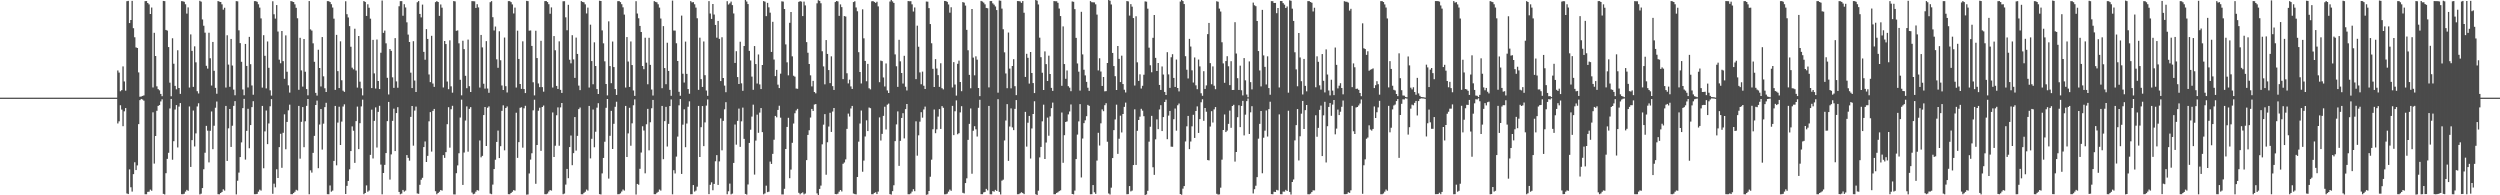<svg xmlns="http://www.w3.org/2000/svg" width="1920" height="150"><path d="M0 75.000h1v1.000H0zM1 75.000h1v1.000H1zM2 75.000h1v1.000H2zM3 75.000h1v1.000H3zM4 75.000h1v1.000H4zM5 75.000h1v1.000H5zM6 75.000h1v1.000H6zM7 75.000h1v1.000H7zM8 75.000h1v1.000H8zM9 75.000h1v1.000H9zM10 75.000h1v1.000H10zM11 75.000h1v1.000H11zM12 75.000h1v1.000H12zM13 75.000h1v1.000H13zM14 75.000h1v1.000H14zM15 75.000h1v1.000H15zM16 75.000h1v1.000H16zM17 75.000h1v1.000H17zM18 75.000h1v1.000H18zM19 75.000h1v1.000H19zM20 75.000h1v1.000H20zM21 75.000h1v1.000H21zM22 75.000h1v1.000H22zM23 75.000h1v1.000H23zM24 75.000h1v1.000H24zM25 75.000h1v1.000H25zM26 75.000h1v1.000H26zM27 75.000h1v1.000H27zM28 75.000h1v1.000H28zM29 75.000h1v1.000H29zM30 75.000h1v1.000H30zM31 75.000h1v1.000H31zM32 75.000h1v1.000H32zM33 75.000h1v1.000H33zM34 75.000h1v1.000H34zM35 75.000h1v1.000H35zM36 75.000h1v1.000H36zM37 75.000h1v1.000H37zM38 75.000h1v1.000H38zM39 75.000h1v1.000H39zM40 75.000h1v1.000H40zM41 75.000h1v1.000H41zM42 75.000h1v1.000H42zM43 75.000h1v1.000H43zM44 75.000h1v1.000H44zM45 75.000h1v1.000H45zM46 75.000h1v1.000H46zM47 75.000h1v1.000H47zM48 75.000h1v1.000H48zM49 75.000h1v1.000H49zM50 75.000h1v1.000H50zM51 75.000h1v1.000H51zM52 75.000h1v1.000H52zM53 75.000h1v1.000H53zM54 75.000h1v1.000H54zM55 75.000h1v1.000H55zM56 75.000h1v1.000H56zM57 75.000h1v1.000H57zM58 75.000h1v1.000H58zM59 75.000h1v1.000H59zM60 75.000h1v1.000H60zM61 75.000h1v1.000H61zM62 75.000h1v1.000H62zM63 75.000h1v1.000H63zM64 75.000h1v1.000H64zM65 75.000h1v1.000H65zM66 75.000h1v1.000H66zM67 75.000h1v1.000H67zM68 75.000h1v1.000H68zM69 75.000h1v1.000H69zM70 75.000h1v1.000H70zM71 75.000h1v1.000H71zM72 75.000h1v1.000H72zM73 75.000h1v1.000H73zM74 75.000h1v1.000H74zM75 75.000h1v1.000H75zM76 75.000h1v1.000H76zM77 75.000h1v1.000H77zM78 75.000h1v1.000H78zM79 75.000h1v1.000H79zM80 75.000h1v1.000H80zM81 75.000h1v1.000H81zM82 75.000h1v1.000H82zM83 75.000h1v1.000H83zM84 75.000h1v1.000H84zM85 75.000h1v1.000H85zM86 75.000h1v1.000H86zM87 75.000h1v1.000H87zM88 75.000h1v1.000H88zM89 75.000h1v1.000H89zM90 54.134h1v40.704H90zM91 55.742h1v37.426H91zM92 70.089h1v10.780H92zM93 69.226h1v14.926H93zM94 50.994h1v45.919H94zM95 62.562h1v22.949H95zM96 69.656h1v13.352H96zM97 0.930h1v147.633H97zM98 0.664h1v148.359H98zM99 17.726h1v112.348H99zM100 15.380h1v128.444H100zM101 0.683h1v146.441H101zM102 21.635h1v112.078H102zM103 28.599h1v96.024H103zM104 36.425h1v94.170H104zM105 36.854h1v90.181H105zM106 55.619h1v39.718H106zM107 74.310h1v2.587H107zM108 74.106h1v1.877H108zM109 73.679h1v2.752H109zM110 73.247h1v4.048H110zM111 0.857h1v148.324H111zM112 0.794h1v148.398H112zM113 2.316h1v145.050H113zM114 3.387h1v143.820H114zM115 10.732h1v134.902H115zM116 5.778h1v140.731H116zM117 67.184h1v19.105H117zM118 25.193h1v100.462H118zM119 43.024h1v61.403H119zM120 66.286h1v18.814H120zM121 68.448h1v12.910H121zM122 69.391h1v11.316H122zM123 72.121h1v5.807H123zM124 73.903h1v2.401H124zM125 0.722h1v148.154H125zM126 0.860h1v148.469H126zM127 22.964h1v110.038H127zM128 23.505h1v98.494H128zM129 36.150h1v81.208H129zM130 63.487h1v19.798H130zM131 73.933h1v2.049H131zM132 29.366h1v93.294H132zM133 48.942h1v59.481H133zM134 65.921h1v18.187H134zM135 68.630h1v12.079H135zM136 38.589h1v74.682H136zM137 67.603h1v14.256H137zM138 72.091h1v7.066H138zM139 0.876h1v148.271H139zM140 0.965h1v148.251H140zM141 1.372h1v147.413H141zM142 3.265h1v143.907H142zM143 10.460h1v135.365H143zM144 5.661h1v140.885H144zM145 67.214h1v14.526H145zM146 26.407h1v101.782H146zM147 39.055h1v68.575H147zM148 66.718h1v18.149H148zM149 35.560h1v76.949H149zM150 47.870h1v54.603H150zM151 70.062h1v11.700H151zM152 71.770h1v7.525H152zM153 0.621h1v148.659H153zM154 1.283h1v147.453H154zM155 14.940h1v129.479H155zM156 19.741h1v110.240H156zM157 25.073h1v92.202H157zM158 50.512h1v46.169H158zM159 52.700h1v47.658H159zM160 25.162h1v99.550H160zM161 44.748h1v55.690H161zM162 65.666h1v19.926H162zM163 32.194h1v82.378H163zM164 54.390h1v42.155H164zM165 67.473h1v15.277H165zM166 72.003h1v5.953H166zM167 0.839h1v148.331H167zM168 1.299h1v147.957H168zM169 1.527h1v146.682H169zM170 3.319h1v144.106H170zM171 7.403h1v138.026H171zM172 5.961h1v140.415H172zM173 67.237h1v14.121H173zM174 27.092h1v96.499H174zM175 49.633h1v48.904H175zM176 66.641h1v17.048H176zM177 29.910h1v82.931H177zM178 50.305h1v46.278H178zM179 68.820h1v12.485H179zM180 73.141h1v4.522H180zM181 0.869h1v148.439H181zM182 1.045h1v137.772H182zM183 23.294h1v109.251H183zM184 33.150h1v87.481H184zM185 47.439h1v61.945H185zM186 68.707h1v14.362H186zM187 73.165h1v2.769H187zM188 33.752h1v88.811H188zM189 50.626h1v49.895H189zM190 67.164h1v16.375H190zM191 28.308h1v85.569H191zM192 49.329h1v46.703H192zM193 65.636h1v16.658H193zM194 72.739h1v4.975H194zM195 0.849h1v148.294H195zM196 0.860h1v148.307H196zM197 1.366h1v147.524H197zM198 3.251h1v143.953H198zM199 5.817h1v139.823H199zM200 14.132h1v132.261H200zM201 67.259h1v14.089H201zM202 27.037h1v102.180H202zM203 42.850h1v58.068H203zM204 67.897h1v17.000H204zM205 31.846h1v78.839H205zM206 52.096h1v42.740H206zM207 69.387h1v12.204H207zM208 73.398h1v2.759H208zM209 0.994h1v147.854H209zM210 10.946h1v130.131H210zM211 14.265h1v129.621H211zM212 3.891h1v126.124H212zM213 24.200h1v112.509H213zM214 45.806h1v67.183H214zM215 48.563h1v54.170H215zM216 23.825h1v105.031H216zM217 46.943h1v55.022H217zM218 60.538h1v27.273H218zM219 27.196h1v87.429H219zM220 55.073h1v38.578H220zM221 65.527h1v19.230H221zM222 71.110h1v9.287H222zM223 0.810h1v148.350H223zM224 1.160h1v147.976H224zM225 1.528h1v146.731H225zM226 3.304h1v143.932H226zM227 5.979h1v139.807H227zM228 14.012h1v132.337H228zM229 68.991h1v12.365H229zM230 29.032h1v92.848H230zM231 54.051h1v39.486H231zM232 66.524h1v15.678H232zM233 29.959h1v83.082H233zM234 55.090h1v38.052H234zM235 68.385h1v12.904H235zM236 73.219h1v2.825H236zM237 0.818h1v148.380H237zM238 22.602h1v108.232H238zM239 23.507h1v109.027H239zM240 33.256h1v84.128H240zM241 47.457h1v56.880H241zM242 71.341h1v9.319H242zM243 73.424h1v3.862H243zM244 38.171h1v91.007H244zM245 52.205h1v43.452H245zM246 66.411h1v17.308H246zM247 28.443h1v86.450H247zM248 58.601h1v36.381H248zM249 67.779h1v14.516H249zM250 70.666h1v8.304H250zM251 0.847h1v148.302H251zM252 0.943h1v148.237H252zM253 1.590h1v140.867H253zM254 3.243h1v143.961H254zM255 5.770h1v140.615H255zM256 14.317h1v109.283H256zM257 68.997h1v12.351H257zM258 26.799h1v100.198H258zM259 54.647h1v39.507H259zM260 67.647h1v14.316H260zM261 31.722h1v79.616H261zM262 61.647h1v31.747H262zM263 69.608h1v12.184H263zM264 70.565h1v9.580H264zM265 0.988h1v147.990H265zM266 10.918h1v131.848H266zM267 13.430h1v125.505H267zM268 20.054h1v109.992H268zM269 35.884h1v80.127H269zM270 51.989h1v45.098H270zM271 53.254h1v47.135H271zM272 22.068h1v103.028H272zM273 54.143h1v38.881H273zM274 67.253h1v14.626H274zM275 27.666h1v86.876H275zM276 62.731h1v31.884H276zM277 67.862h1v13.839H277zM278 73.262h1v3.268H278zM279 0.809h1v148.351H279zM280 1.504h1v146.739H280zM281 12.235h1v130.143H281zM282 3.296h1v143.954H282zM283 5.932h1v140.413H283zM284 14.320h1v104.636H284zM285 67.634h1v16.601H285zM286 30.601h1v91.110H286zM287 56.393h1v36.425H287zM288 68.001h1v14.477H288zM289 30.355h1v82.926H289zM290 62.184h1v23.725H290zM291 68.418h1v12.831H291zM292 40.479h1v85.924H292zM293 0.398h1v148.863H293zM294 25.255h1v107.615H294zM295 23.482h1v103.126H295zM296 33.266h1v84.291H296zM297 59.727h1v33.294H297zM298 72.567h1v5.700H298zM299 37.679h1v100.242H299zM300 39.086h1v79.501H300zM301 59.398h1v33.406H301zM302 67.469h1v15.992H302zM303 29.269h1v86.727H303zM304 62.497h1v24.325H304zM305 67.395h1v14.946H305zM306 4.794h1v142.591H306zM307 0.864h1v148.324H307zM308 0.860h1v147.829H308zM309 12.080h1v133.782H309zM310 3.234h1v143.934H310zM311 5.714h1v140.675H311zM312 17.171h1v101.936H312zM313 26.593h1v94.671H313zM314 32.280h1v91.126H314zM315 55.827h1v33.924H315zM316 67.646h1v13.752H316zM317 31.641h1v80.225H317zM318 61.830h1v23.090H318zM319 70.667h1v11.218H319zM320 1.719h1v146.854H320zM321 0.838h1v147.983H321zM322 10.683h1v131.251H322zM323 13.352h1v124.663H323zM324 3.534h1v133.002H324zM325 39.826h1v73.110H325zM326 45.854h1v62.795H326zM327 22.367h1v102.063H327zM328 29.915h1v89.773H328zM329 57.206h1v35.976H329zM330 63.082h1v23.055H330zM331 27.472h1v88.954H331zM332 64.153h1v20.976H332zM333 66.698h1v16.955H333zM334 1.615h1v145.231H334zM335 0.862h1v148.321H335zM336 1.552h1v146.678H336zM337 12.178h1v135.081H337zM338 3.409h1v142.511H338zM339 5.906h1v140.466H339zM340 67.149h1v52.015H340zM341 31.481h1v89.759H341zM342 33.827h1v83.022H342zM343 62.621h1v32.749H343zM344 68.514h1v13.804H344zM345 30.973h1v82.455H345zM346 66.315h1v17.610H346zM347 71.152h1v10.079H347zM348 0.812h1v148.481H348zM349 1.065h1v148.267H349zM350 23.639h1v109.369H350zM351 23.346h1v103.689H351zM352 33.280h1v84.413H352zM353 61.281h1v29.008H353zM354 73.224h1v3.333H354zM355 31.265h1v110.777H355zM356 37.716h1v79.409H356zM357 58.229h1v34.350H357zM358 67.747h1v13.982H358zM359 30.396h1v86.070H359zM360 66.192h1v17.437H360zM361 70.654h1v11.615H361zM362 0.859h1v147.003H362zM363 0.910h1v148.300H363zM364 1.007h1v147.734H364zM365 6.111h1v141.072H365zM366 3.219h1v142.758H366zM367 5.675h1v140.692H367zM368 67.237h1v40.627H368zM369 26.845h1v94.011H369zM370 36.380h1v83.345H370zM371 64.304h1v24.064H371zM372 68.062h1v14.130H372zM373 31.600h1v80.526H373zM374 67.975h1v14.782H374zM375 71.255h1v10.471H375zM376 1.696h1v146.978H376zM377 0.866h1v148.302H377zM378 13.189h1v128.563H378zM379 23.385h1v106.454H379zM380 20.381h1v102.282H380zM381 45.542h1v63.461H381zM382 52.053h1v48.274H382zM383 24.002h1v97.389H383zM384 46.286h1v65.997H384zM385 65.638h1v19.502H385zM386 69.144h1v11.734H386zM387 28.829h1v86.618H387zM388 66.213h1v16.719H388zM389 71.009h1v10.741H389zM390 0.862h1v148.293H390zM391 0.884h1v148.287H391zM392 1.653h1v146.553H392zM393 3.362h1v143.899H393zM394 10.321h1v135.721H394zM395 5.857h1v140.515H395zM396 67.248h1v19.324H396zM397 23.552h1v97.677H397zM398 45.274h1v63.882H398zM399 64.530h1v18.265H399zM400 68.225h1v14.130H400zM401 31.759h1v81.657H401zM402 68.406h1v14.772H402zM403 71.454h1v9.786H403zM404 0.648h1v148.860H404zM405 0.870h1v148.496H405zM406 23.565h1v109.681H406zM407 23.395h1v99.174H407zM408 35.271h1v82.429H408zM409 63.182h1v21.545H409zM410 73.251h1v3.332H410zM411 23.603h1v117.531H411zM412 44.585h1v66.774H412zM413 64.105h1v20.942H413zM414 66.930h1v15.830H414zM415 31.327h1v84.528H415zM416 66.903h1v15.257H416zM417 70.408h1v10.646H417zM418 0.869h1v148.296H418zM419 0.786h1v148.399H419zM420 1.587h1v147.055H420zM421 3.216h1v143.880H421zM422 10.559h1v135.395H422zM423 5.664h1v140.702H423zM424 67.240h1v19.136H424zM425 27.682h1v92.893H425zM426 38.586h1v73.356H426zM427 66.018h1v22.489H427zM428 68.295h1v14.200H428zM429 31.724h1v80.223H429zM430 69.020h1v13.459H430zM431 71.378h1v7.748H431zM432 0.957h1v148.228H432zM433 0.905h1v147.715H433zM434 13.322h1v128.430H434zM435 23.265h1v106.454H435zM436 3.673h1v133.192H436zM437 45.863h1v67.104H437zM438 48.623h1v55.448H438zM439 27.009h1v99.855H439zM440 45.601h1v71.997H440zM441 59.814h1v30.110H441zM442 28.882h1v86.767H442zM443 41.409h1v62.931H443zM444 65.767h1v18.035H444zM445 69.213h1v13.358H445zM446 0.857h1v148.331H446zM447 1.510h1v147.670H447zM448 1.795h1v146.324H448zM449 3.316h1v143.936H449zM450 10.334h1v135.202H450zM451 5.846h1v140.553H451zM452 67.251h1v14.095H452zM453 18.928h1v102.709H453zM454 46.877h1v59.701H454zM455 64.739h1v19.381H455zM456 32.514h1v80.578H456zM457 50.691h1v50.489H457zM458 68.418h1v14.283H458zM459 72.202h1v7.072H459zM460 0.576h1v148.504H460zM461 0.775h1v148.593H461zM462 23.342h1v109.808H462zM463 33.268h1v88.019H463zM464 47.111h1v61.736H464zM465 64.514h1v18.272H465zM466 73.266h1v2.752H466zM467 16.398h1v120.752H467zM468 50.731h1v53.545H468zM469 63.911h1v21.243H469zM470 31.882h1v82.537H470zM471 51.497h1v43.564H471zM472 68.392h1v13.628H472zM473 72.901h1v5.213H473zM474 0.896h1v148.313H474zM475 0.798h1v148.349H475zM476 1.646h1v146.866H476zM477 3.241h1v143.865H477zM478 5.655h1v139.924H478zM479 11.232h1v135.152H479zM480 67.243h1v14.106H480zM481 28.468h1v92.089H481zM482 47.241h1v55.189H482zM483 66.750h1v16.039H483zM484 31.825h1v80.078H484zM485 49.988h1v44.717H485zM486 69.456h1v11.410H486zM487 73.634h1v2.696H487zM488 0.897h1v148.502H488zM489 10.410h1v130.867H489zM490 14.042h1v127.829H490zM491 19.893h1v109.761H491zM492 24.590h1v92.551H492zM493 50.711h1v46.268H493zM494 53.166h1v47.075H494zM495 28.964h1v104.151H495zM496 48.153h1v47.294H496zM497 64.692h1v18.912H497zM498 29.027h1v86.408H498zM499 49.822h1v44.066H499zM500 68.772h1v14.375H500zM501 73.360h1v3.391H501zM502 0.849h1v148.294H502zM503 1.443h1v147.713H503zM504 1.768h1v146.286H504zM505 3.285h1v144.025H505zM506 5.814h1v139.746H506zM507 14.215h1v132.180H507zM508 67.751h1v13.595H508zM509 20.089h1v102.198H509zM510 52.279h1v40.761H510zM511 64.667h1v17.427H511zM512 32.801h1v79.755H512zM513 54.463h1v40.647H513zM514 68.993h1v12.461H514zM515 73.579h1v2.801H515zM516 0.487h1v148.776H516zM517 23.438h1v107.279H517zM518 23.488h1v109.744H518zM519 33.247h1v87.043H519zM520 46.854h1v58.073H520zM521 70.513h1v10.403H521zM522 73.533h1v2.568H522zM523 11.958h1v121.625H523zM524 56.630h1v39.129H524zM525 63.399h1v20.550H525zM526 31.958h1v81.077H526zM527 56.743h1v38.135H527zM528 68.426h1v13.538H528zM529 71.989h1v5.835H529zM530 0.849h1v148.331H530zM531 1.859h1v147.296H531zM532 1.650h1v140.482H532zM533 3.251h1v143.874H533zM534 5.822h1v140.577H534zM535 14.015h1v129.333H535zM536 69.000h1v12.350H536zM537 28.912h1v91.661H537zM538 60.765h1v36.936H538zM539 66.766h1v14.692H539zM540 31.843h1v80.406H540zM541 57.734h1v36.272H541zM542 69.506h1v11.575H542zM543 73.592h1v2.822H543zM544 0.865h1v148.234H544zM545 10.409h1v131.523H545zM546 14.555h1v125.453H546zM547 3.047h1v143.088H547zM548 11.175h1v130.062H548zM549 19.166h1v104.700H549zM550 28.927h1v90.202H550zM551 16.093h1v125.925H551zM552 29.838h1v94.092H552zM553 62.279h1v28.633H553zM554 28.630h1v86.827H554zM555 59.887h1v32.941H555zM556 65.724h1v18.221H556zM557 70.831h1v7.672H557zM558 0.925h1v148.274H558zM559 3.486h1v143.392H559zM560 2.553h1v138.440H560zM561 1.248h1v148.062H561zM562 3.931h1v144.745H562zM563 10.318h1v114.826H563zM564 48.317h1v47.329H564zM565 39.312h1v71.772H565zM566 59.166h1v33.677H566zM567 64.489h1v18.903H567zM568 32.064h1v80.745H568zM569 64.009h1v29.197H569zM570 69.715h1v12.940H570zM571 35.353h1v71.287H571zM572 -0.109h1v149.067H572zM573 1.202h1v148.254H573zM574 3.113h1v138.559H574zM575 39.064h1v70.728H575zM576 46.436h1v53.207H576zM577 58.850h1v30.717H577zM578 68.945h1v11.463H578zM579 35.387h1v98.700H579zM580 49.220h1v58.769H580zM581 64.132h1v23.913H581zM582 41.807h1v60.200H582zM583 64.803h1v21.696H583zM584 68.399h1v14.594H584zM585 49.895h1v51.567H585zM586 0.811h1v148.441H586zM587 1.304h1v147.244H587zM588 12.385h1v130.221H588zM589 2.178h1v145.390H589zM590 5.638h1v141.573H590zM591 9.748h1v114.385H591zM592 39.910h1v85.970H592zM593 16.729h1v101.418H593zM594 45.731h1v61.574H594zM595 58.474h1v30.548H595zM596 53.635h1v36.457H596zM597 65.046h1v19.360H597zM598 67.638h1v13.565H598zM599 56.594h1v33.777H599zM600 0.998h1v148.341H600zM601 1.244h1v148.105H601zM602 6.907h1v138.112H602zM603 34.109h1v80.343H603zM604 47.885h1v49.622H604zM605 57.870h1v32.582H605zM606 17.493h1v119.381H606zM607 9.216h1v121.041H607zM608 43.242h1v66.411H608zM609 58.174h1v36.700H609zM610 58.872h1v28.140H610zM611 68.019h1v16.802H611zM612 68.191h1v15.426H612zM613 1.450h1v146.641H613zM614 0.856h1v148.372H614zM615 1.223h1v147.163H615zM616 12.350h1v135.407H616zM617 1.250h1v148.063H617zM618 4.147h1v144.489H618zM619 32.354h1v90.606H619zM620 40.475h1v63.143H620zM621 49.152h1v50.878H621zM622 57.834h1v32.419H622zM623 66.356h1v17.293H623zM624 62.124h1v23.097H624zM625 70.640h1v9.647H625zM626 71.658h1v8.271H626zM627 2.577h1v145.938H627zM628 0.226h1v149.636H628zM629 0.651h1v144.470H629zM630 2.522h1v140.010H630zM631 39.351h1v71.521H631zM632 50.997h1v44.737H632zM633 64.742h1v22.907H633zM634 30.768h1v103.412H634zM635 41.401h1v67.876H635zM636 53.807h1v43.371H636zM637 63.864h1v22.754H637zM638 43.288h1v58.036H638zM639 66.128h1v19.508H639zM640 69.092h1v13.872H640zM641 1.596h1v147.425H641zM642 0.779h1v148.431H642zM643 1.065h1v147.674H643zM644 12.182h1v134.994H644zM645 3.376h1v142.522H645zM646 5.485h1v141.543H646zM647 60.755h1v65.030H647zM648 12.315h1v112.466H648zM649 12.685h1v109.746H649zM650 56.246h1v42.736H650zM651 64.033h1v23.228H651zM652 61.172h1v28.299H652zM653 66.367h1v16.926H653zM654 68.292h1v13.053H654zM655 1.605h1v147.050H655zM656 0.954h1v148.163H656zM657 5.746h1v143.578H657zM658 8.628h1v127.321H658zM659 40.094h1v68.708H659zM660 55.304h1v39.553H660zM661 64.112h1v20.763H661zM662 7.180h1v124.721H662zM663 29.450h1v93.913H663zM664 46.796h1v58.026H664zM665 62.399h1v29.996H665zM666 49.059h1v51.580H666zM667 67.777h1v14.801H667zM668 68.642h1v14.455H668zM669 1.012h1v148.186H669zM670 0.811h1v148.385H670zM671 1.476h1v146.718H671zM672 2.225h1v145.458H672zM673 1.356h1v147.686H673zM674 4.917h1v142.238H674zM675 63.107h1v27.034H675zM676 46.557h1v61.368H676zM677 46.959h1v55.870H677zM678 59.488h1v29.504H678zM679 66.381h1v15.600H679zM680 48.751h1v50.660H680zM681 69.489h1v10.902H681zM682 71.415h1v8.133H682zM683 1.200h1v147.914H683zM684 -0.307h1v149.735H684zM685 1.098h1v145.682H685zM686 2.268h1v140.031H686zM687 41.788h1v66.588H687zM688 50.914h1v44.611H688zM689 66.693h1v18.850H689zM690 30.576h1v96.818H690zM691 47.082h1v61.117H691zM692 56.043h1v34.508H692zM693 64.127h1v22.790H693zM694 42.879h1v63.428H694zM695 66.631h1v17.169H695zM696 69.482h1v10.384H696zM697 0.835h1v148.386H697zM698 0.988h1v148.204H698zM699 0.928h1v147.667H699zM700 3.347h1v143.783H700zM701 8.865h1v136.430H701zM702 5.755h1v141.091H702zM703 60.774h1v32.397H703zM704 19.729h1v99.808H704zM705 35.878h1v68.047H705zM706 55.604h1v37.815H706zM707 64.728h1v21.434H707zM708 54.994h1v35.357H708zM709 65.868h1v18.211H709zM710 68.360h1v13.490H710zM711 1.174h1v148.425H711zM712 1.281h1v148.033H712zM713 6.221h1v140.463H713zM714 18.459h1v117.292H714zM715 33.215h1v89.432H715zM716 52.841h1v46.426H716zM717 66.823h1v17.277H717zM718 45.392h1v56.910H718zM719 52.645h1v46.659H719zM720 57.677h1v31.859H720zM721 66.694h1v17.145H721zM722 48.566h1v50.479H722zM723 67.759h1v13.772H723zM724 68.637h1v14.171H724zM725 0.737h1v148.490H725zM726 0.805h1v148.382H726zM727 1.440h1v147.230H727zM728 3.405h1v143.797H728zM729 9.748h1v135.880H729zM730 5.558h1v140.982H730zM731 67.188h1v14.123H731zM732 47.712h1v56.065H732zM733 64.937h1v20.519H733zM734 73.405h1v3.688H734zM735 48.978h1v54.158H735zM736 46.551h1v55.743H736zM737 62.990h1v23.334H737zM738 70.019h1v11.558H738zM739 1.583h1v146.510H739zM740 2.025h1v146.486H740zM741 4.322h1v136.260H741zM742 22.953h1v113.988H742zM743 38.620h1v68.813H743zM744 57.489h1v37.645H744zM745 67.771h1v15.547H745zM746 6.888h1v126.528H746zM747 44.225h1v56.182H747zM748 57.860h1v39.042H748zM749 43.257h1v56.053H749zM750 45.813h1v59.068H750zM751 67.605h1v15.204H751zM752 73.826h1v2.822H752zM753 0.725h1v148.400H753zM754 1.172h1v147.990H754zM755 2.007h1v145.778H755zM756 3.316h1v144.097H756zM757 6.079h1v138.973H757zM758 6.333h1v139.902H758zM759 67.147h1v14.212H759zM760 0.807h1v148.365H760zM761 0.799h1v148.451H761zM762 2.537h1v144.240H762zM763 3.606h1v143.583H763zM764 4.948h1v140.894H764zM765 7.747h1v138.952H765zM766 71.156h1v5.020H766zM767 0.338h1v146.996H767zM768 0.569h1v148.793H768zM769 6.583h1v132.150H769zM770 22.457h1v115.533H770zM771 40.215h1v67.646H771zM772 56.435h1v36.137H772zM773 67.761h1v12.223H773zM774 25.003h1v98.529H774zM775 52.692h1v44.499H775zM776 67.832h1v15.406H776zM777 50.664h1v47.154H777zM778 45.463h1v54.497H778zM779 66.217h1v17.393H779zM780 73.039h1v3.804H780zM781 0.838h1v148.343H781zM782 0.854h1v148.288H782zM783 1.051h1v147.380H783zM784 2.181h1v145.456H784zM785 0.824h1v147.452H785zM786 9.771h1v139.322H786zM787 59.110h1v26.802H787zM788 41.322h1v71.268H788zM789 44.377h1v49.877H789zM790 64.217h1v24.819H790zM791 39.928h1v81.846H791zM792 56.040h1v42.640H792zM793 63.818h1v23.724H793zM794 71.471h1v6.309H794zM795 0.002h1v149.186H795zM796 0.491h1v149.379H796zM797 3.448h1v143.010H797zM798 28.939h1v91.923H798zM799 43.923h1v68.930H799zM800 55.843h1v37.349H800zM801 69.113h1v11.286H801zM802 39.459h1v82.649H802zM803 49.254h1v60.197H803zM804 62.230h1v28.100H804zM805 42.750h1v61.482H805zM806 56.857h1v32.538H806zM807 67.475h1v15.551H807zM808 69.807h1v8.988H808zM809 0.809h1v148.376H809zM810 0.956h1v148.180H810zM811 0.993h1v147.195H811zM812 2.137h1v145.507H812zM813 6.542h1v140.257H813zM814 12.364h1v133.804H814zM815 65.873h1v20.532H815zM816 20.293h1v104.723H816zM817 49.184h1v54.650H817zM818 60.512h1v33.208H818zM819 54.132h1v39.089H819zM820 66.187h1v21.655H820zM821 67.325h1v18.297H821zM822 70.027h1v10.212H822zM823 1.101h1v147.904H823zM824 1.384h1v147.918H824zM825 7.022h1v139.334H825zM826 29.075h1v93.090H826zM827 48.718h1v54.670H827zM828 55.066h1v38.169H828zM829 69.570h1v10.388H829zM830 9.060h1v127.211H830zM831 41.755h1v64.633H831zM832 53.573h1v40.975H832zM833 57.896h1v34.519H833zM834 62.872h1v26.345H834zM835 67.363h1v13.155H835zM836 69.787h1v11.530H836zM837 0.865h1v148.325H837zM838 1.698h1v147.467H838zM839 1.766h1v140.385H839zM840 1.848h1v145.788H840zM841 3.338h1v145.549H841zM842 11.238h1v112.102H842zM843 54.044h1v47.925H843zM844 44.772h1v67.019H844zM845 54.953h1v39.767H845zM846 66.008h1v18.002H846zM847 59.134h1v26.281H847zM848 70.150h1v10.661H848zM849 70.008h1v9.224H849zM850 48.406h1v60.431H850zM851 -0.385h1v148.957H851zM852 0.580h1v148.812H852zM853 3.407h1v140.714H853zM854 40.631h1v80.768H854zM855 50.730h1v49.188H855zM856 58.510h1v33.259H856zM857 69.137h1v11.244H857zM858 35.351h1v82.814H858zM859 45.213h1v61.347H859zM860 63.022h1v25.814H860zM861 42.772h1v58.953H861zM862 64.587h1v22.955H862zM863 68.892h1v13.185H863zM864 71.016h1v7.777H864zM865 0.824h1v148.392H865zM866 1.095h1v148.015H866zM867 11.993h1v130.930H867zM868 3.168h1v143.825H868zM869 5.136h1v141.257H869zM870 13.871h1v112.902H870zM871 65.663h1v18.296H871zM872 12.489h1v114.191H872zM873 47.887h1v52.555H873zM874 62.181h1v29.980H874zM875 57.111h1v32.503H875zM876 68.001h1v15.579H876zM877 65.879h1v19.104H877zM878 57.405h1v31.828H878zM879 1.073h1v148.742H879zM880 1.272h1v148.045H880zM881 6.634h1v139.920H881zM882 36.625h1v72.179H882zM883 50.119h1v47.212H883zM884 55.476h1v33.513H884zM885 29.040h1v99.408H885zM886 11.539h1v122.744H886zM887 44.457h1v62.574H887zM888 54.517h1v37.191H888zM889 48.402h1v50.795H889zM890 65.219h1v18.865H890zM891 69.087h1v11.701H891zM892 51.058h1v49.584H892zM893 57.249h1v32.667H893zM894 70.617h1v7.721H894zM895 72.948h1v3.584H895zM896 40.067h1v66.842H896zM897 57.132h1v31.644H897zM898 67.459h1v17.726H898zM899 43.983h1v68.682H899zM900 41.629h1v71.102H900zM901 59.849h1v31.704H901zM902 66.743h1v16.598H902zM903 45.716h1v54.645H903zM904 67.568h1v13.260H904zM905 70.210h1v9.283H905zM906 1.200h1v147.847H906zM907 -0.421h1v149.963H907zM908 0.824h1v144.094H908zM909 3.103h1v139.780H909zM910 43.173h1v65.477H910zM911 53.564h1v43.450H911zM912 60.281h1v28.762H912zM913 29.866h1v84.670H913zM914 35.743h1v72.963H914zM915 54.021h1v43.014H915zM916 63.401h1v24.790H916zM917 44.127h1v61.796H917zM918 65.535h1v19.697H918zM919 68.525h1v13.164H919zM920 45.709h1v56.361H920zM921 51.014h1v40.491H921zM922 71.620h1v6.930H922zM923 73.561h1v2.683H923zM924 54.663h1v38.101H924zM925 68.309h1v14.627H925zM926 65.575h1v20.248H926zM927 26.212h1v96.728H927zM928 17.634h1v105.537H928zM929 48.487h1v48.715H929zM930 64.740h1v20.656H930zM931 51.012h1v43.106H931zM932 65.831h1v18.177H932zM933 68.481h1v13.739H933zM934 0.974h1v147.884H934zM935 1.325h1v148.104H935zM936 6.618h1v142.675H936zM937 8.870h1v135.236H937zM938 32.459h1v90.166H938zM939 48.704h1v51.138H939zM940 63.572h1v24.316H940zM941 46.890h1v54.531H941zM942 43.175h1v57.101H942zM943 50.867h1v44.255H943zM944 65.377h1v19.590H944zM945 46.981h1v51.168H945zM946 69.134h1v12.258H946zM947 69.094h1v11.406H947zM948 17.035h1v107.075H948zM949 41.089h1v75.661H949zM950 60.043h1v29.988H950zM951 69.077h1v11.790H951zM952 50.413h1v47.212H952zM953 69.321h1v12.046H953zM954 73.256h1v4.222H954zM955 44.600h1v59.372H955zM956 61.706h1v26.374H956zM957 72.620h1v5.070H957zM958 74.683h1v1.000H958zM959 47.174h1v55.712H959zM960 63.085h1v23.169H960zM961 68.642h1v12.912H961zM962 2.020h1v146.584H962zM963 4.020h1v141.295H963zM964 4.748h1v137.894H964zM965 16.106h1v119.941H965zM966 39.230h1v67.242H966zM967 54.094h1v41.022H967zM968 66.376h1v18.848H968zM969 7.582h1v125.502H969zM970 42.538h1v63.230H970zM971 51.357h1v48.993H971zM972 64.871h1v19.943H972zM973 43.242h1v61.603H973zM974 67.616h1v16.211H974zM975 72.760h1v5.358H975zM976 0.876h1v148.224H976zM977 0.934h1v148.239H977zM978 2.294h1v144.971H978zM979 2.245h1v145.194H979zM980 10.115h1v135.686H980zM981 6.130h1v140.101H981zM982 67.153h1v20.695H982zM983 0.792h1v148.360H983zM984 0.805h1v148.411H984zM985 2.385h1v144.781H985zM986 3.599h1v143.585H986zM987 6.163h1v139.656H987zM988 4.951h1v141.733H988zM989 71.154h1v13.890H989zM990 0.225h1v147.165H990zM991 0.632h1v148.773H991zM992 6.656h1v133.111H992zM993 16.066h1v121.760H993zM994 40.143h1v67.689H994zM995 53.303h1v42.795H995zM996 66.253h1v17.490H996zM997 25.319h1v97.928H997zM998 44.112h1v60.564H998zM999 62.386h1v24.931H999zM1000 72.525h1v5.014H1000zM1001 45.264h1v53.802H1001zM1002 65.928h1v18.632H1002zM1003 70.134h1v10.520H1003zM1004 0.879h1v148.324H1004zM1005 0.889h1v148.340H1005zM1006 1.520h1v147.210H1006zM1007 2.092h1v145.431H1007zM1008 8.810h1v137.384H1008zM1009 5.961h1v140.258H1009zM1010 67.025h1v21.481H1010zM1011 43.250h1v61.774H1011zM1012 47.442h1v50.741H1012zM1013 65.545h1v18.819H1013zM1014 68.791h1v12.291H1014zM1015 41.546h1v78.299H1015zM1016 62.072h1v26.525H1016zM1017 70.961h1v7.220H1017zM1018 37.935h1v86.820H1018zM1019 57.254h1v39.659H1019zM1020 69.477h1v12.667H1020zM1021 73.253h1v5.905H1021zM1022 61.254h1v27.668H1022zM1023 69.591h1v10.723H1023zM1024 73.047h1v3.772H1024zM1025 36.490h1v66.696H1025zM1026 49.800h1v48.987H1026zM1027 67.891h1v16.293H1027zM1028 65.769h1v22.607H1028zM1029 63.921h1v21.916H1029zM1030 67.559h1v14.464H1030zM1031 72.469h1v4.761H1031zM1032 0.906h1v148.263H1032zM1033 1.277h1v147.874H1033zM1034 1.369h1v147.516H1034zM1035 2.019h1v145.661H1035zM1036 8.133h1v140.002H1036zM1037 6.754h1v139.418H1037zM1038 66.927h1v14.400H1038zM1039 48.695h1v52.103H1039zM1040 51.668h1v51.241H1040zM1041 68.259h1v14.258H1041zM1042 68.038h1v14.150H1042zM1043 69.022h1v11.954H1043zM1044 71.416h1v8.077H1044zM1045 73.877h1v2.508H1045zM1046 17.928h1v130.913H1046zM1047 37.068h1v89.858H1047zM1048 37.674h1v84.689H1048zM1049 42.118h1v64.432H1049zM1050 39.371h1v66.270H1050zM1051 54.310h1v41.969H1051zM1052 53.554h1v45.908H1052zM1053 53.167h1v47.133H1053zM1054 52.521h1v46.517H1054zM1055 67.613h1v14.166H1055zM1056 65.448h1v25.169H1056zM1057 62.359h1v23.873H1057zM1058 64.650h1v17.846H1058zM1059 72.681h1v4.752H1059zM1060 0.848h1v148.366H1060zM1061 0.849h1v148.326H1061zM1062 1.515h1v147.068H1062zM1063 3.377h1v143.837H1063zM1064 5.767h1v139.783H1064zM1065 14.164h1v132.315H1065zM1066 67.139h1v14.147H1066zM1067 46.946h1v54.689H1067zM1068 52.965h1v45.143H1068zM1069 65.868h1v18.155H1069zM1070 68.991h1v11.987H1070zM1071 69.485h1v10.806H1071zM1072 72.195h1v5.407H1072zM1073 73.853h1v2.244H1073zM1074 40.943h1v80.311H1074zM1075 60.033h1v28.304H1075zM1076 69.256h1v10.455H1076zM1077 73.296h1v2.979H1077zM1078 73.462h1v2.943H1078zM1079 74.441h1v1.009H1079zM1080 74.701h1v1.000H1080zM1081 43.353h1v59.998H1081zM1082 50.207h1v47.477H1082zM1083 67.331h1v16.125H1083zM1084 68.648h1v11.711H1084zM1085 67.016h1v13.873H1085zM1086 70.657h1v8.364H1086zM1087 72.753h1v4.748H1087zM1088 59.826h1v28.859H1088zM1089 71.742h1v5.898H1089zM1090 73.555h1v2.429H1090zM1091 74.507h1v1.000H1091zM1092 74.603h1v1.000H1092zM1093 74.690h1v1.000H1093zM1094 74.937h1v1.000H1094zM1095 49.688h1v55.116H1095zM1096 51.780h1v42.886H1096zM1097 66.859h1v17.332H1097zM1098 53.464h1v40.480H1098zM1099 52.236h1v46.692H1099zM1100 56.170h1v42.764H1100zM1101 60.833h1v29.079H1101zM1102 0.826h1v148.341H1102zM1103 0.809h1v148.271H1103zM1104 0.857h1v148.172H1104zM1105 1.231h1v146.791H1105zM1106 4.193h1v144.934H1106zM1107 6.604h1v140.794H1107zM1108 51.494h1v46.027H1108zM1109 49.771h1v58.121H1109zM1110 54.286h1v41.709H1110zM1111 62.186h1v25.167H1111zM1112 67.002h1v18.829H1112zM1113 62.868h1v20.598H1113zM1114 67.689h1v15.779H1114zM1115 70.873h1v9.293H1115zM1116 0.808h1v148.367H1116zM1117 2.022h1v147.140H1117zM1118 1.650h1v140.185H1118zM1119 3.377h1v143.855H1119zM1120 5.783h1v140.729H1120zM1121 14.247h1v126.854H1121zM1122 68.950h1v12.295H1122zM1123 45.874h1v55.831H1123zM1124 55.670h1v36.270H1124zM1125 68.355h1v14.783H1125zM1126 68.707h1v11.805H1126zM1127 69.751h1v10.831H1127zM1128 72.930h1v3.810H1128zM1129 57.226h1v43.813H1129zM1130 42.478h1v77.899H1130zM1131 64.004h1v23.295H1131zM1132 69.057h1v10.320H1132zM1133 73.353h1v2.908H1133zM1134 73.558h1v2.831H1134zM1135 74.534h1v1.000H1135zM1136 72.861h1v4.900H1136zM1137 44.798h1v58.101H1137zM1138 56.607h1v39.085H1138zM1139 67.137h1v16.483H1139zM1140 69.320h1v9.866H1140zM1141 67.535h1v13.395H1141zM1142 70.433h1v8.056H1142zM1143 71.741h1v6.317H1143zM1144 0.888h1v148.289H1144zM1145 1.274h1v147.746H1145zM1146 1.622h1v141.975H1146zM1147 3.276h1v143.889H1147zM1148 5.775h1v140.770H1148zM1149 14.093h1v104.981H1149zM1150 68.912h1v12.377H1150zM1151 43.371h1v58.711H1151zM1152 51.865h1v42.619H1152zM1153 67.517h1v14.295H1153zM1154 70.417h1v10.348H1154zM1155 70.037h1v10.777H1155zM1156 73.342h1v3.655H1156zM1157 41.194h1v54.496H1157zM1158 12.481h1v124.754H1158zM1159 37.339h1v84.384H1159zM1160 42.695h1v70.986H1160zM1161 42.386h1v60.535H1161zM1162 46.062h1v61.768H1162zM1163 53.091h1v46.208H1163zM1164 56.659h1v33.115H1164zM1165 51.272h1v47.191H1165zM1166 54.091h1v37.070H1166zM1167 68.920h1v11.566H1167zM1168 69.433h1v11.982H1168zM1169 66.903h1v14.028H1169zM1170 71.275h1v7.497H1170zM1171 31.266h1v70.387H1171zM1172 0.874h1v148.319H1172zM1173 1.533h1v146.887H1173zM1174 11.753h1v131.039H1174zM1175 3.333h1v143.917H1175zM1176 5.859h1v140.667H1176zM1177 14.140h1v104.953H1177zM1178 57.503h1v33.666H1178zM1179 44.950h1v56.710H1179zM1180 58.001h1v31.199H1180zM1181 68.730h1v13.094H1181zM1182 68.659h1v12.114H1182zM1183 70.044h1v10.569H1183zM1184 73.582h1v2.693H1184zM1185 42.196h1v76.035H1185zM1186 52.433h1v46.835H1186zM1187 65.402h1v18.502H1187zM1188 71.365h1v6.900H1188zM1189 73.905h1v2.230H1189zM1190 73.782h1v2.681H1190zM1191 74.534h1v1.000H1191zM1192 58.087h1v40.887H1192zM1193 48.980h1v53.082H1193zM1194 61.365h1v27.180H1194zM1195 68.976h1v14.688H1195zM1196 69.817h1v9.448H1196zM1197 68.120h1v12.759H1197zM1198 72.232h1v5.003H1198zM1199 1.216h1v145.051H1199zM1200 0.862h1v148.304H1200zM1201 0.976h1v148.063H1201zM1202 11.505h1v135.679H1202zM1203 3.253h1v142.974H1203zM1204 5.764h1v140.762H1204zM1205 40.975h1v77.984H1205zM1206 64.908h1v21.403H1206zM1207 43.129h1v60.466H1207zM1208 59.807h1v28.593H1208zM1209 68.265h1v13.377H1209zM1210 70.073h1v9.393H1210zM1211 69.861h1v11.351H1211zM1212 73.652h1v2.823H1212zM1213 12.382h1v123.202H1213zM1214 30.928h1v97.195H1214zM1215 37.421h1v83.751H1215zM1216 42.198h1v70.397H1216zM1217 16.017h1v111.784H1217zM1218 40.914h1v71.229H1218zM1219 49.878h1v52.992H1219zM1220 47.319h1v53.010H1220zM1221 47.733h1v59.633H1221zM1222 58.600h1v35.547H1222zM1223 64.442h1v20.974H1223zM1224 66.602h1v15.535H1224zM1225 62.253h1v20.532H1225zM1226 69.031h1v12.621H1226zM1227 0.856h1v146.834H1227zM1228 0.817h1v148.341H1228zM1229 1.528h1v147.060H1229zM1230 11.906h1v135.336H1230zM1231 3.309h1v142.900H1231zM1232 5.954h1v140.553H1232zM1233 67.131h1v51.661H1233zM1234 54.782h1v42.294H1234zM1235 45.543h1v54.760H1235zM1236 64.153h1v25.352H1236zM1237 68.656h1v13.458H1237zM1238 69.001h1v12.390H1238zM1239 70.604h1v8.831H1239zM1240 73.849h1v2.280H1240zM1241 41.728h1v77.704H1241zM1242 54.716h1v44.421H1242zM1243 67.993h1v14.635H1243zM1244 72.471h1v5.449H1244zM1245 73.710h1v2.712H1245zM1246 74.145h1v1.675H1246zM1247 74.627h1v1.000H1247zM1248 52.271h1v47.868H1248zM1249 54.990h1v43.937H1249zM1250 64.389h1v19.366H1250zM1251 70.003h1v12.080H1251zM1252 70.320h1v10.458H1252zM1253 69.427h1v11.345H1253zM1254 73.064h1v4.031H1254zM1255 0.868h1v148.277H1255zM1256 0.982h1v148.205H1256zM1257 0.965h1v148.189H1257zM1258 3.242h1v143.967H1258zM1259 8.028h1v138.192H1259zM1260 5.798h1v140.705H1260zM1261 67.129h1v19.249H1261zM1262 50.733h1v45.310H1262zM1263 43.576h1v59.881H1263zM1264 62.473h1v25.483H1264zM1265 67.707h1v13.470H1265zM1266 69.136h1v10.260H1266zM1267 70.165h1v10.881H1267zM1268 73.748h1v2.331H1268zM1269 13.728h1v120.747H1269zM1270 31.005h1v94.763H1270zM1271 37.566h1v85.438H1271zM1272 42.055h1v67.250H1272zM1273 45.489h1v59.845H1273zM1274 45.832h1v62.345H1274zM1275 52.930h1v46.433H1275zM1276 51.748h1v43.299H1276zM1277 52.713h1v43.652H1277zM1278 66.118h1v17.147H1278zM1279 69.190h1v11.266H1279zM1280 70.439h1v9.395H1280zM1281 66.532h1v14.460H1281zM1282 72.416h1v6.463H1282zM1283 0.843h1v148.313H1283zM1284 1.003h1v148.169H1284zM1285 1.554h1v147.135H1285zM1286 3.290h1v143.959H1286zM1287 10.501h1v135.801H1287zM1288 5.934h1v140.553H1288zM1289 67.108h1v19.205H1289zM1290 54.078h1v44.229H1290zM1291 46.895h1v54.535H1291zM1292 66.053h1v16.860H1292zM1293 68.764h1v13.522H1293zM1294 69.623h1v11.296H1294zM1295 71.244h1v6.676H1295zM1296 73.780h1v2.278H1296zM1297 42.150h1v81.278H1297zM1298 57.375h1v35.994H1298zM1299 69.468h1v11.499H1299zM1300 72.503h1v5.329H1300zM1301 73.859h1v2.355H1301zM1302 74.313h1v1.556H1302zM1303 74.649h1v1.000H1303zM1304 55.095h1v42.859H1304zM1305 52.632h1v44.063H1305zM1306 67.674h1v15.596H1306zM1307 70.667h1v10.093H1307zM1308 70.581h1v9.958H1308zM1309 70.464h1v10.191H1309zM1310 73.072h1v3.818H1310zM1311 64.227h1v24.135H1311zM1312 71.232h1v6.601H1312zM1313 73.607h1v2.814H1313zM1314 74.558h1v1.000H1314zM1315 74.620h1v1.000H1315zM1316 74.725h1v1.000H1316zM1317 74.940h1v1.000H1317zM1318 49.734h1v54.245H1318zM1319 48.106h1v50.508H1319zM1320 64.075h1v21.269H1320zM1321 65.826h1v22.568H1321zM1322 53.555h1v46.109H1322zM1323 54.092h1v43.790H1323zM1324 61.727h1v27.371H1324zM1325 0.821h1v148.343H1325zM1326 0.890h1v148.298H1326zM1327 0.919h1v148.252H1327zM1328 2.931h1v145.618H1328zM1329 1.256h1v147.769H1329zM1330 4.234h1v143.421H1330zM1331 51.490h1v46.028H1331zM1332 47.960h1v52.628H1332zM1333 46.624h1v53.712H1333zM1334 59.452h1v28.947H1334zM1335 65.955h1v19.067H1335zM1336 66.920h1v15.241H1336zM1337 63.180h1v18.495H1337zM1338 69.637h1v11.001H1338zM1339 0.872h1v148.305H1339zM1340 0.854h1v148.380H1340zM1341 1.521h1v146.687H1341zM1342 3.316h1v143.945H1342zM1343 5.994h1v139.609H1343zM1344 5.913h1v140.557H1344zM1345 67.156h1v14.082H1345zM1346 47.231h1v53.624H1346zM1347 55.853h1v36.649H1347zM1348 67.420h1v14.593H1348zM1349 68.802h1v13.508H1349zM1350 69.482h1v11.127H1350zM1351 71.180h1v7.011H1351zM1352 73.716h1v2.300H1352zM1353 36.256h1v88.664H1353zM1354 61.016h1v30.669H1354zM1355 69.630h1v10.361H1355zM1356 72.649h1v5.230H1356zM1357 74.069h1v1.974H1357zM1358 74.462h1v1.436H1358zM1359 74.678h1v1.000H1359zM1360 52.767h1v44.586H1360zM1361 50.671h1v44.499H1361zM1362 67.692h1v15.572H1362zM1363 69.960h1v9.795H1363zM1364 70.416h1v10.266H1364zM1365 71.239h1v8.721H1365zM1366 73.314h1v3.425H1366zM1367 0.879h1v148.355H1367zM1368 0.825h1v148.328H1368zM1369 1.343h1v147.501H1369zM1370 3.217h1v143.939H1370zM1371 5.834h1v139.597H1371zM1372 14.050h1v132.465H1372zM1373 67.128h1v14.175H1373zM1374 44.109h1v57.610H1374zM1375 53.846h1v44.014H1375zM1376 67.786h1v13.900H1376zM1377 67.941h1v12.420H1377zM1378 68.506h1v11.901H1378zM1379 72.078h1v6.245H1379zM1380 73.793h1v2.428H1380zM1381 11.473h1v123.628H1381zM1382 36.874h1v88.820H1382zM1383 39.850h1v75.000H1383zM1384 42.391h1v66.274H1384zM1385 45.885h1v62.307H1385zM1386 52.967h1v43.778H1386zM1387 54.031h1v45.272H1387zM1388 51.095h1v46.948H1388zM1389 56.659h1v38.181H1389zM1390 67.609h1v15.373H1390zM1391 70.455h1v9.266H1391zM1392 69.103h1v12.554H1392zM1393 70.696h1v7.945H1393zM1394 72.994h1v3.232H1394zM1395 0.858h1v148.314H1395zM1396 0.875h1v148.296H1396zM1397 1.515h1v146.690H1397zM1398 2.051h1v145.609H1398zM1399 8.721h1v138.208H1399zM1400 8.963h1v136.549H1400zM1401 62.879h1v22.996H1401zM1402 43.956h1v56.423H1402zM1403 47.317h1v53.006H1403zM1404 61.109h1v24.943H1404zM1405 69.147h1v11.746H1405zM1406 69.710h1v10.265H1406zM1407 72.708h1v4.283H1407zM1408 71.843h1v7.504H1408zM1409 30.818h1v93.796H1409zM1410 61.510h1v26.769H1410zM1411 69.815h1v9.988H1411zM1412 0.851h1v148.182H1412zM1413 0.970h1v148.220H1413zM1414 1.495h1v147.175H1414zM1415 2.707h1v144.337H1415zM1416 5.111h1v143.819H1416zM1417 2.927h1v144.873H1417zM1418 61.946h1v29.336H1418zM1419 67.767h1v17.976H1419zM1420 70.034h1v10.937H1420zM1421 71.151h1v7.259H1421zM1422 72.148h1v6.769H1422zM1423 0.826h1v148.341H1423zM1424 0.849h1v148.336H1424zM1425 1.362h1v141.198H1425zM1426 3.210h1v143.811H1426zM1427 5.480h1v141.748H1427zM1428 10.884h1v112.151H1428zM1429 69.095h1v12.927H1429zM1430 44.910h1v55.762H1430zM1431 60.037h1v30.512H1431zM1432 68.253h1v13.865H1432zM1433 70.273h1v10.595H1433zM1434 68.541h1v12.247H1434zM1435 73.181h1v3.459H1435zM1436 60.501h1v30.342H1436zM1437 6.527h1v139.534H1437zM1438 18.723h1v114.473H1438zM1439 35.694h1v85.589H1439zM1440 17.483h1v114.060H1440zM1441 28.979h1v88.395H1441zM1442 41.351h1v65.996H1442zM1443 49.146h1v52.543H1443zM1444 17.132h1v107.661H1444zM1445 27.218h1v91.508H1445zM1446 23.220h1v99.519H1446zM1447 30.383h1v93.616H1447zM1448 32.548h1v88.172H1448zM1449 25.245h1v98.014H1449zM1450 47.829h1v53.545H1450zM1451 0.859h1v148.312H1451zM1452 2.792h1v144.438H1452zM1453 14.703h1v124.666H1453zM1454 2.932h1v144.147H1454zM1455 6.865h1v139.656H1455zM1456 15.051h1v102.914H1456zM1457 67.494h1v19.186H1457zM1458 21.429h1v98.792H1458zM1459 58.112h1v33.389H1459zM1460 68.150h1v13.890H1460zM1461 69.892h1v10.999H1461zM1462 70.004h1v9.987H1462zM1463 73.616h1v2.977H1463zM1464 21.580h1v125.327H1464zM1465 0.611h1v148.673H1465zM1466 23.832h1v108.908H1466zM1467 23.956h1v103.639H1467zM1468 33.648h1v83.645H1468zM1469 59.140h1v33.837H1469zM1470 72.892h1v4.719H1470zM1471 19.576h1v119.322H1471zM1472 26.406h1v90.149H1472zM1473 57.244h1v33.171H1473zM1474 66.779h1v16.339H1474zM1475 41.546h1v73.331H1475zM1476 63.562h1v20.621H1476zM1477 69.547h1v9.875H1477zM1478 8.665h1v139.689H1478zM1479 0.829h1v148.338H1479zM1480 1.717h1v146.896H1480zM1481 12.452h1v134.635H1481zM1482 3.226h1v143.864H1482zM1483 5.628h1v140.863H1483zM1484 22.568h1v96.275H1484zM1485 28.172h1v92.303H1485zM1486 38.493h1v81.552H1486zM1487 61.757h1v29.386H1487zM1488 68.797h1v13.398H1488zM1489 35.430h1v78.230H1489zM1490 63.460h1v23.417H1490zM1491 70.201h1v9.710H1491zM1492 0.863h1v147.818H1492zM1493 0.890h1v148.380H1493zM1494 10.544h1v131.239H1494zM1495 13.774h1v124.509H1495zM1496 20.097h1v109.533H1496zM1497 35.758h1v73.156H1497zM1498 52.125h1v48.101H1498zM1499 28.142h1v102.781H1499zM1500 37.845h1v83.461H1500zM1501 62.754h1v24.393H1501zM1502 67.388h1v14.706H1502zM1503 33.616h1v82.229H1503zM1504 66.477h1v17.039H1504zM1505 69.874h1v10.651H1505zM1506 1.889h1v145.241H1506zM1507 0.831h1v148.346H1507zM1508 1.573h1v146.789H1508zM1509 11.830h1v135.513H1509zM1510 3.299h1v142.720H1510zM1511 5.824h1v140.575H1511zM1512 67.248h1v51.937H1512zM1513 30.033h1v91.949H1513zM1514 18.991h1v91.135H1514zM1515 62.542h1v29.186H1515zM1516 68.462h1v13.647H1516zM1517 32.842h1v79.915H1517zM1518 66.686h1v16.250H1518zM1519 70.739h1v10.639H1519zM1520 0.561h1v147.631H1520zM1521 0.807h1v148.499H1521zM1522 23.346h1v109.885H1522zM1523 24.132h1v103.487H1523zM1524 33.230h1v84.534H1524zM1525 61.332h1v29.010H1525zM1526 73.264h1v3.371H1526zM1527 13.739h1v121.406H1527zM1528 35.805h1v82.939H1528zM1529 61.838h1v24.115H1529zM1530 66.682h1v16.574H1530zM1531 31.964h1v81.671H1531zM1532 65.881h1v17.311H1532zM1533 69.667h1v12.335H1533zM1534 0.919h1v148.021H1534zM1535 0.832h1v148.351H1535zM1536 1.611h1v146.843H1536zM1537 3.365h1v143.753H1537zM1538 3.269h1v142.712H1538zM1539 5.717h1v140.680H1539zM1540 67.244h1v29.670H1540zM1541 28.772h1v91.773H1541zM1542 40.518h1v78.298H1542zM1543 63.005h1v30.656H1543zM1544 69.338h1v12.425H1544zM1545 31.834h1v80.284H1545zM1546 66.671h1v15.334H1546zM1547 71.050h1v9.792H1547zM1548 1.084h1v148.121H1548zM1549 0.864h1v148.277H1549zM1550 14.166h1v127.780H1550zM1551 23.409h1v106.286H1551zM1552 3.674h1v133.293H1552zM1553 39.487h1v73.514H1553zM1554 48.599h1v56.395H1554zM1555 29.774h1v104.078H1555zM1556 38.238h1v77.976H1556zM1557 60.505h1v29.279H1557zM1558 65.069h1v20.016H1558zM1559 28.727h1v86.772H1559zM1560 64.723h1v18.961H1560zM1561 65.910h1v18.048H1561zM1562 0.865h1v148.257H1562zM1563 0.947h1v148.224H1563zM1564 1.525h1v146.599H1564zM1565 3.276h1v143.962H1565zM1566 10.519h1v135.413H1566zM1567 5.813h1v140.577H1567zM1568 67.248h1v19.327H1568zM1569 22.053h1v100.550H1569zM1570 28.738h1v76.845H1570zM1571 64.757h1v19.138H1571zM1572 69.307h1v13.016H1572zM1573 32.487h1v79.939H1573zM1574 68.834h1v14.061H1574zM1575 71.529h1v10.018H1575zM1576 0.398h1v148.704H1576zM1577 0.710h1v148.455H1577zM1578 24.056h1v109.078H1578zM1579 24.520h1v97.641H1579zM1580 34.410h1v83.295H1580zM1581 63.160h1v20.325H1581zM1582 73.281h1v3.402H1582zM1583 10.920h1v121.036H1583zM1584 45.334h1v71.057H1584zM1585 62.534h1v24.456H1585zM1586 66.655h1v16.029H1586zM1587 31.836h1v80.635H1587zM1588 68.058h1v14.083H1588zM1589 70.774h1v10.602H1589zM1590 0.849h1v148.312H1590zM1591 0.971h1v148.173H1591zM1592 1.694h1v146.724H1592zM1593 3.225h1v143.911H1593zM1594 10.605h1v135.209H1594zM1595 5.943h1v140.466H1595zM1596 67.246h1v18.005H1596zM1597 29.032h1v91.512H1597zM1598 49.078h1v61.389H1598zM1599 65.564h1v21.376H1599zM1600 69.048h1v11.398H1600zM1601 31.799h1v80.543H1601zM1602 69.092h1v12.010H1602zM1603 71.421h1v7.565H1603zM1604 0.621h1v148.342H1604zM1605 0.911h1v147.824H1605zM1606 14.841h1v126.995H1606zM1607 19.750h1v110.087H1607zM1608 24.859h1v92.025H1608zM1609 50.783h1v46.047H1609zM1610 52.527h1v47.693H1610zM1611 30.082h1v102.611H1611zM1612 42.114h1v70.621H1612zM1613 64.989h1v18.697H1613zM1614 28.691h1v86.734H1614zM1615 49.368h1v53.213H1615zM1616 68.689h1v14.815H1616zM1617 70.855h1v8.226H1617zM1618 0.865h1v148.298H1618zM1619 0.940h1v148.250H1619zM1620 1.654h1v146.598H1620zM1621 3.279h1v144.038H1621zM1622 10.486h1v135.133H1622zM1623 5.802h1v140.579H1623zM1624 67.241h1v14.101H1624zM1625 26.546h1v99.030H1625zM1626 47.833h1v49.850H1626zM1627 65.066h1v18.643H1627zM1628 31.092h1v81.171H1628zM1629 50.184h1v45.660H1629zM1630 68.810h1v12.783H1630zM1631 72.390h1v6.089H1631zM1632 0.454h1v148.860H1632zM1633 0.882h1v148.122H1633zM1634 23.223h1v109.992H1634zM1635 33.304h1v87.041H1635zM1636 46.929h1v61.618H1636zM1637 67.610h1v15.341H1637zM1638 73.322h1v2.717H1638zM1639 11.186h1v119.037H1639zM1640 52.757h1v43.754H1640zM1641 62.068h1v24.326H1641zM1642 31.318h1v80.518H1642zM1643 50.734h1v45.753H1643zM1644 67.435h1v14.298H1644zM1645 71.937h1v6.194H1645zM1646 0.870h1v148.338H1646zM1647 0.978h1v148.140H1647zM1648 1.742h1v146.562H1648zM1649 3.205h1v143.939H1649zM1650 5.950h1v139.633H1650zM1651 14.196h1v132.205H1651zM1652 67.239h1v14.109H1652zM1653 29.026h1v91.472H1653zM1654 52.486h1v45.534H1654zM1655 66.637h1v15.332H1655zM1656 31.519h1v80.907H1656zM1657 49.482h1v45.485H1657zM1658 69.549h1v11.532H1658zM1659 73.700h1v2.639H1659zM1660 0.698h1v148.398H1660zM1661 9.870h1v131.196H1661zM1662 15.311h1v126.151H1662zM1663 3.643h1v126.276H1663zM1664 24.369h1v112.052H1664zM1665 45.945h1v67.055H1665zM1666 48.637h1v53.958H1666zM1667 28.935h1v99.814H1667zM1668 49.624h1v55.567H1668zM1669 59.846h1v28.565H1669zM1670 28.379h1v86.788H1670zM1671 47.219h1v46.366H1671zM1672 64.672h1v19.163H1672zM1673 71.242h1v8.158H1673zM1674 0.860h1v148.294H1674zM1675 0.955h1v148.209H1675zM1676 1.719h1v146.514H1676zM1677 3.295h1v144.095H1677zM1678 5.808h1v139.826H1678zM1679 14.224h1v132.164H1679zM1680 68.280h1v13.054H1680zM1681 28.464h1v98.145H1681zM1682 53.688h1v38.840H1682zM1683 65.869h1v16.148H1683zM1684 29.256h1v82.993H1684zM1685 54.724h1v39.530H1685zM1686 69.296h1v12.197H1686zM1687 73.787h1v2.602H1687zM1688 0.594h1v148.636H1688zM1689 23.182h1v104.748H1689zM1690 21.937h1v111.634H1690zM1691 33.299h1v84.846H1691zM1692 47.305h1v57.611H1692zM1693 71.235h1v9.618H1693zM1694 73.780h1v3.203H1694zM1695 13.715h1v115.314H1695zM1696 51.738h1v41.040H1696zM1697 62.167h1v21.803H1697zM1698 30.497h1v81.048H1698zM1699 58.660h1v36.617H1699zM1700 67.409h1v14.287H1700zM1701 72.885h1v4.122H1701zM1702 0.863h1v148.291H1702zM1703 1.975h1v147.223H1703zM1704 1.660h1v140.481H1704zM1705 3.224h1v143.935H1705zM1706 5.904h1v140.453H1706zM1707 14.082h1v123.702H1707zM1708 69.006h1v12.343H1708zM1709 28.998h1v91.184H1709zM1710 58.873h1v37.318H1710zM1711 67.209h1v15.329H1711zM1712 31.004h1v81.543H1712zM1713 57.098h1v38.378H1713zM1714 69.533h1v11.568H1714zM1715 73.804h1v2.504H1715zM1716 0.884h1v148.380H1716zM1717 10.588h1v130.820H1717zM1718 15.466h1v123.498H1718zM1719 20.074h1v109.878H1719zM1720 36.336h1v78.988H1720zM1721 52.112h1v44.818H1721zM1722 53.189h1v47.051H1722zM1723 27.467h1v102.717H1723zM1724 56.716h1v39.828H1724zM1725 67.503h1v15.133H1725zM1726 28.672h1v86.083H1726zM1727 62.012h1v34.076H1727zM1728 69.304h1v14.306H1728zM1729 73.112h1v3.396H1729zM1730 0.824h1v148.404H1730zM1731 0.917h1v147.302H1731zM1732 2.318h1v139.935H1732zM1733 3.342h1v144.077H1733zM1734 5.832h1v140.563H1734zM1735 13.968h1v105.213H1735zM1736 69.001h1v15.575H1736zM1737 28.226h1v92.660H1737zM1738 60.145h1v31.321H1738zM1739 67.634h1v14.781H1739zM1740 27.958h1v84.654H1740zM1741 62.489h1v23.985H1741zM1742 69.411h1v11.970H1742zM1743 41.358h1v70.663H1743zM1744 0.285h1v148.901H1744zM1745 26.256h1v106.990H1745zM1746 21.171h1v105.500H1746zM1747 33.249h1v84.570H1747zM1748 51.863h1v41.194H1748zM1749 72.722h1v5.138H1749zM1750 64.622h1v22.554H1750zM1751 16.934h1v113.301H1751zM1752 62.051h1v29.565H1752zM1753 67.355h1v14.206H1753zM1754 29.872h1v81.523H1754zM1755 60.908h1v25.609H1755zM1756 69.542h1v12.273H1756zM1757 6.060h1v97.831H1757zM1758 0.856h1v148.346H1758zM1759 1.582h1v146.586H1759zM1760 12.109h1v130.167H1760zM1761 3.258h1v143.921H1761zM1762 5.904h1v140.407H1762zM1763 14.347h1v104.615H1763zM1764 29.035h1v90.697H1764zM1765 36.164h1v78.736H1765zM1766 59.359h1v33.280H1766zM1767 68.912h1v14.081H1767zM1768 30.637h1v82.133H1768zM1769 62.617h1v22.549H1769zM1770 70.662h1v10.752H1770zM1771 0.545h1v148.078H1771zM1772 0.728h1v148.091H1772zM1773 11.345h1v130.690H1773zM1774 15.532h1v122.004H1774zM1775 3.952h1v132.520H1775zM1776 39.562h1v83.221H1776zM1777 46.070h1v62.590H1777zM1778 23.078h1v105.864H1778zM1779 35.781h1v97.220H1779zM1780 57.849h1v38.939H1780zM1781 62.736h1v25.892H1781zM1782 28.665h1v85.797H1782zM1783 62.456h1v26.548H1783zM1784 64.141h1v19.035H1784zM1785 1.754h1v143.264H1785zM1786 0.806h1v148.383H1786zM1787 1.531h1v146.769H1787zM1788 12.150h1v135.282H1788zM1789 3.342h1v142.554H1789zM1790 5.852h1v140.556H1790zM1791 48.716h1v70.358H1791zM1792 28.096h1v92.029H1792zM1793 28.985h1v89.477H1793zM1794 61.126h1v29.997H1794zM1795 68.386h1v14.150H1795zM1796 27.689h1v85.877H1796zM1797 66.504h1v19.418H1797zM1798 70.795h1v10.557H1798zM1799 0.578h1v147.892H1799zM1800 0.853h1v148.557H1800zM1801 20.923h1v112.387H1801zM1802 24.278h1v102.405H1802zM1803 33.288h1v84.422H1803zM1804 61.217h1v28.816H1804zM1805 73.433h1v4.445H1805zM1806 19.705h1v111.740H1806zM1807 37.079h1v78.118H1807zM1808 63.332h1v26.289H1808zM1809 68.127h1v13.136H1809zM1810 29.808h1v81.452H1810zM1811 65.660h1v17.799H1811zM1812 70.893h1v11.090H1812zM1813 0.771h1v146.363H1813zM1814 0.868h1v148.324H1814zM1815 1.615h1v146.681H1815zM1816 12.043h1v135.179H1816zM1817 3.291h1v142.669H1817zM1818 5.872h1v140.518H1818zM1819 67.233h1v50.362H1819zM1820 29.233h1v90.362H1820zM1821 41.891h1v71.701H1821zM1822 62.655h1v24.032H1822zM1823 69.060h1v13.009H1823zM1824 30.527h1v82.727H1824zM1825 67.364h1v15.688H1825zM1826 71.024h1v10.461H1826zM1827 0.384h1v148.348H1827zM1828 0.684h1v148.036H1828zM1829 15.453h1v127.536H1829zM1830 23.785h1v113.643H1830zM1831 20.265h1v109.842H1831zM1832 45.703h1v63.056H1832zM1833 51.990h1v48.371H1833zM1834 20.251h1v106.424H1834zM1835 35.821h1v75.981H1835zM1836 62.898h1v26.148H1836zM1837 69.383h1v12.216H1837zM1838 29.168h1v85.121H1838zM1839 66.562h1v17.189H1839zM1840 69.733h1v12.506H1840zM1841 0.845h1v148.307H1841zM1842 0.860h1v148.322H1842zM1843 1.750h1v146.743H1843zM1844 3.314h1v144.099H1844zM1845 10.342h1v135.590H1845zM1846 5.858h1v140.525H1846zM1847 67.233h1v19.372H1847zM1848 28.071h1v91.508H1848zM1849 39.523h1v68.000H1849zM1850 63.052h1v22.866H1850zM1851 68.967h1v12.391H1851zM1852 28.544h1v86.056H1852zM1853 68.185h1v13.683H1853zM1854 71.066h1v10.248H1854zM1855 0.802h1v148.658H1855zM1856 0.979h1v148.267H1856zM1857 18.950h1v115.253H1857zM1858 23.499h1v100.802H1858zM1859 0.781h1v148.466H1859zM1860 1.781h1v147.388H1860zM1861 1.741h1v141.127H1861zM1862 3.137h1v145.942H1862zM1863 3.744h1v145.283H1863zM1864 14.917h1v108.343H1864zM1865 64.098h1v22.715H1865zM1866 35.185h1v75.882H1866zM1867 57.005h1v35.697H1867zM1868 64.125h1v23.124H1868zM1869 0.831h1v148.258H1869zM1870 0.886h1v148.357H1870zM1871 0.846h1v148.322H1871zM1872 0.935h1v147.995H1872zM1873 1.108h1v147.486H1873zM1874 3.957h1v144.221H1874zM1875 48.746h1v48.262H1875zM1876 0.584h1v148.313H1876zM1877 1.014h1v148.134H1877zM1878 21.614h1v115.834H1878zM1879 24.245h1v102.145H1879zM1880 9.143h1v130.690H1880zM1881 47.012h1v56.551H1881zM1882 48.547h1v48.471H1882zM1883 1.010h1v148.207H1883zM1884 0.816h1v148.440H1884zM1885 12.725h1v133.547H1885zM1886 17.126h1v113.553H1886zM1887 7.456h1v123.492H1887zM1888 42.100h1v69.232H1888zM1889 45.022h1v64.295H1889zM1890 1.158h1v147.906H1890zM1891 0.723h1v148.207H1891zM1892 18.417h1v113.271H1892zM1893 26.993h1v94.104H1893zM1894 0.783h1v148.430H1894zM1895 25.233h1v103.067H1895zM1896 22.097h1v103.731H1896zM1897 0.668h1v148.067H1897zM1898 8.605h1v131.946H1898zM1899 7.995h1v136.052H1899zM1900 20.577h1v105.273H1900zM1901 29.516h1v82.467H1901zM1902 50.287h1v43.450H1902zM1903 46.286h1v53.177H1903zM1904 72.130h1v10.353H1904zM1905 75.000h1v1.000H1905zM1906 75.000h1v1.000H1906zM1907 75.000h1v1.000H1907zM1908 75.000h1v1.000H1908zM1909 75.000h1v1.000H1909zM1910 75.000h1v1.000H1910zM1911 75.000h1v1.000H1911zM1912 75.000h1v1.000H1912zM1913 75.000h1v1.000H1913zM1914 75.000h1v1.000H1914zM1915 75.000h1v1.000H1915zM1916 75.000h1v1.000H1916zM1917 75.000h1v1.000H1917zM1918 75.000h1v1.000H1918zM1919 75.000h1v1.000H1919z" fill="#4a4a4a"/></svg>